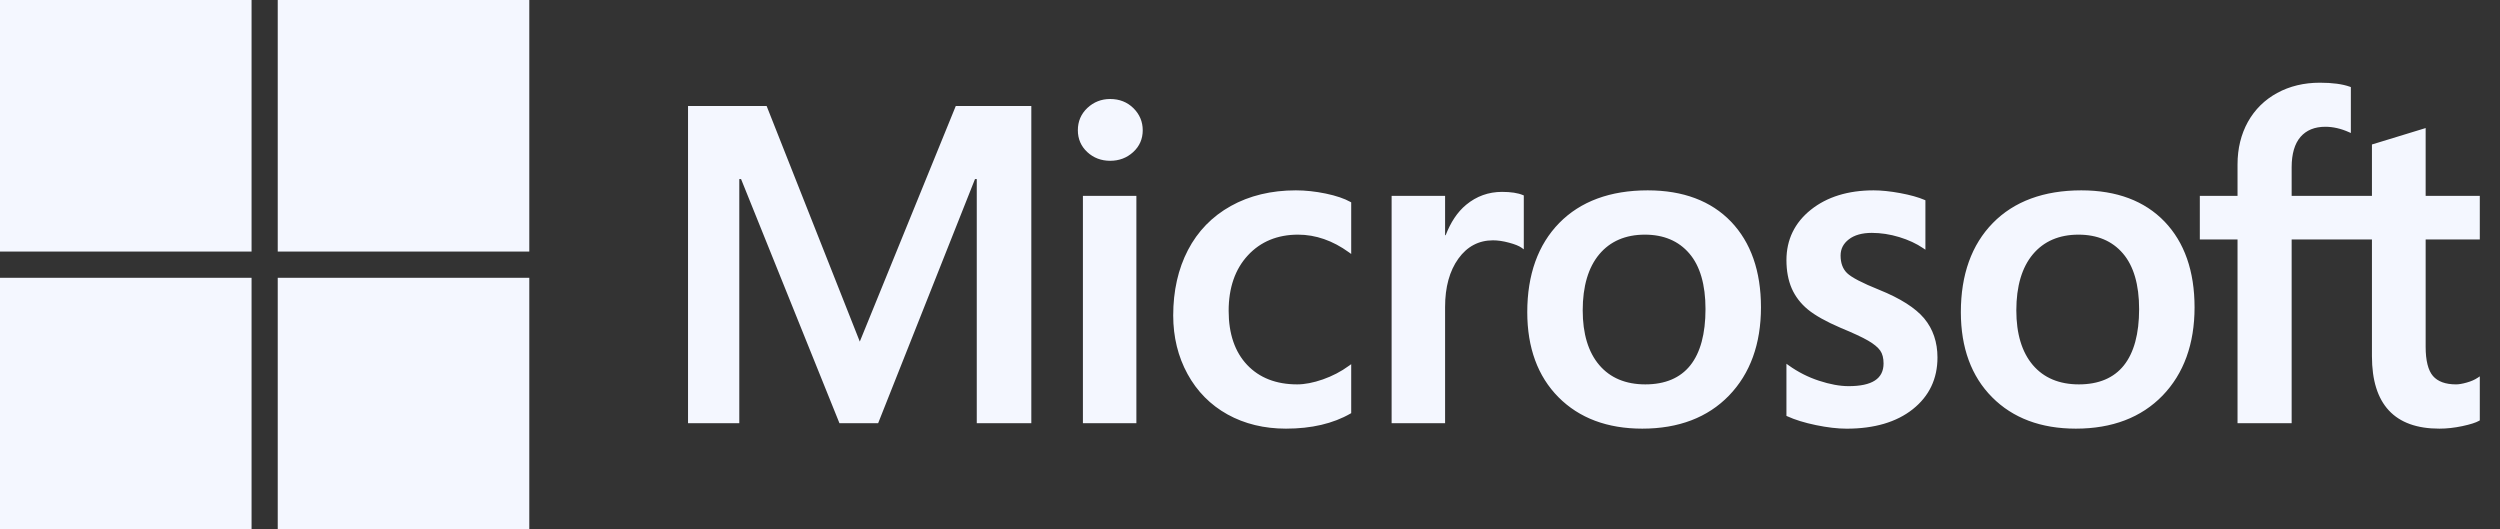 <?xml version="1.0" encoding="UTF-8"?>
<svg xmlns="http://www.w3.org/2000/svg" width="85" height="18" viewBox="0 0 85 18" fill="none">
  <rect x="0" y="0" width="85" height="18" fill="#333333" stroke="none"/>
  <path d="M84.313 8.141V6.659H82.472V4.353L82.41 4.373L80.68 4.902L80.646 4.912V6.659H77.916V5.686C77.916 5.233 78.018 4.886 78.217 4.655C78.416 4.426 78.699 4.31 79.061 4.31C79.321 4.31 79.59 4.371 79.861 4.492L79.929 4.522V2.961L79.897 2.949C79.644 2.858 79.301 2.812 78.874 2.812C78.337 2.812 77.849 2.929 77.424 3.161C76.998 3.393 76.663 3.724 76.428 4.145C76.195 4.566 76.076 5.051 76.076 5.589V6.659H74.794V8.141H76.076V14.388H77.916V8.141H80.646V12.111C80.646 13.746 81.417 14.574 82.938 14.574C83.188 14.574 83.451 14.545 83.72 14.488C83.993 14.429 84.179 14.37 84.289 14.307L84.313 14.293V12.796L84.238 12.846C84.138 12.912 84.014 12.967 83.868 13.007C83.722 13.049 83.599 13.069 83.505 13.069C83.148 13.069 82.885 12.973 82.721 12.784C82.556 12.592 82.472 12.258 82.472 11.79V8.141H84.313ZM70.683 13.069C70.015 13.069 69.489 12.848 69.117 12.412C68.744 11.973 68.555 11.348 68.555 10.553C68.555 9.734 68.744 9.092 69.118 8.646C69.489 8.203 70.011 7.978 70.668 7.978C71.307 7.978 71.815 8.192 72.179 8.617C72.544 9.043 72.73 9.679 72.73 10.508C72.73 11.348 72.555 11.993 72.211 12.424C71.869 12.852 71.355 13.069 70.683 13.069ZM70.765 6.472C69.491 6.472 68.478 6.846 67.757 7.582C67.035 8.319 66.669 9.338 66.669 10.613C66.669 11.823 67.026 12.796 67.731 13.505C68.435 14.215 69.393 14.574 70.579 14.574C71.814 14.574 72.806 14.195 73.528 13.449C74.249 12.703 74.615 11.693 74.615 10.449C74.615 9.219 74.272 8.239 73.595 7.534C72.918 6.83 71.966 6.472 70.765 6.472ZM63.702 6.472C62.835 6.472 62.118 6.694 61.57 7.131C61.019 7.571 60.739 8.148 60.739 8.846C60.739 9.209 60.8 9.531 60.918 9.805C61.038 10.079 61.223 10.321 61.468 10.523C61.712 10.724 62.088 10.935 62.587 11.149C63.006 11.322 63.319 11.467 63.517 11.582C63.712 11.695 63.849 11.809 63.927 11.919C64.003 12.027 64.041 12.175 64.041 12.357C64.041 12.876 63.652 13.129 62.852 13.129C62.555 13.129 62.217 13.067 61.846 12.945C61.478 12.825 61.13 12.648 60.815 12.422L60.739 12.368V14.14L60.767 14.153C61.028 14.273 61.356 14.374 61.743 14.454C62.129 14.534 62.48 14.575 62.785 14.575C63.726 14.575 64.483 14.352 65.036 13.912C65.593 13.469 65.874 12.879 65.874 12.156C65.874 11.635 65.723 11.188 65.424 10.828C65.126 10.471 64.611 10.143 63.891 9.853C63.318 9.623 62.951 9.432 62.8 9.285C62.654 9.143 62.58 8.943 62.58 8.69C62.58 8.465 62.671 8.285 62.859 8.139C63.048 7.992 63.312 7.918 63.642 7.918C63.949 7.918 64.263 7.966 64.575 8.061C64.887 8.156 65.16 8.283 65.389 8.439L65.464 8.49V6.809L65.435 6.797C65.225 6.706 64.946 6.629 64.609 6.566C64.272 6.504 63.967 6.472 63.702 6.472ZM55.941 13.069C55.273 13.069 54.746 12.848 54.375 12.412C54.001 11.973 53.812 11.348 53.812 10.553C53.812 9.734 54.002 9.092 54.375 8.646C54.746 8.203 55.268 7.978 55.926 7.978C56.564 7.978 57.072 8.192 57.436 8.617C57.802 9.043 57.987 9.679 57.987 10.508C57.987 11.348 57.813 11.993 57.469 12.424C57.127 12.852 56.613 13.069 55.941 13.069ZM56.023 6.472C54.748 6.472 53.736 6.846 53.014 7.582C52.293 8.319 51.927 9.338 51.927 10.613C51.927 11.823 52.284 12.796 52.988 13.505C53.693 14.215 54.651 14.574 55.837 14.574C57.072 14.574 58.064 14.195 58.786 13.449C59.507 12.703 59.873 11.693 59.873 10.449C59.873 9.219 59.529 8.239 58.853 7.534C58.175 6.83 57.223 6.472 56.023 6.472ZM49.133 7.997V6.659H47.315V14.388H49.133V10.434C49.133 9.762 49.285 9.209 49.586 8.792C49.883 8.38 50.279 8.171 50.762 8.171C50.926 8.171 51.11 8.198 51.309 8.252C51.506 8.305 51.649 8.362 51.733 8.423L51.809 8.478V6.645L51.78 6.633C51.61 6.561 51.371 6.524 51.068 6.524C50.611 6.524 50.202 6.671 49.852 6.96C49.544 7.214 49.322 7.563 49.152 7.997H49.133ZM44.059 6.472C43.225 6.472 42.481 6.651 41.848 7.004C41.214 7.357 40.723 7.862 40.39 8.503C40.057 9.143 39.889 9.891 39.889 10.725C39.889 11.455 40.052 12.125 40.376 12.716C40.699 13.307 41.157 13.77 41.736 14.091C42.315 14.412 42.983 14.574 43.724 14.574C44.588 14.574 45.326 14.402 45.917 14.061L45.941 14.047V12.382L45.864 12.437C45.597 12.633 45.297 12.788 44.975 12.901C44.654 13.013 44.361 13.069 44.104 13.069C43.39 13.069 42.818 12.846 42.402 12.406C41.985 11.965 41.774 11.347 41.774 10.568C41.774 9.784 41.994 9.15 42.429 8.681C42.861 8.214 43.435 7.978 44.134 7.978C44.731 7.978 45.314 8.18 45.865 8.58L45.941 8.635V6.88L45.916 6.866C45.709 6.75 45.426 6.654 45.075 6.581C44.726 6.509 44.384 6.472 44.059 6.472ZM38.637 6.659H36.819V14.388H38.637V6.659ZM37.746 3.366C37.447 3.366 37.186 3.468 36.971 3.67C36.756 3.872 36.647 4.127 36.647 4.428C36.647 4.724 36.755 4.974 36.968 5.171C37.18 5.368 37.442 5.467 37.746 5.467C38.051 5.467 38.313 5.368 38.528 5.171C38.744 4.974 38.853 4.724 38.853 4.428C38.853 4.138 38.746 3.885 38.537 3.678C38.327 3.471 38.061 3.366 37.746 3.366ZM33.21 6.088V14.388H35.065V3.603H32.497L29.233 11.614L26.065 3.603H23.393V14.388H25.136V6.088H25.196L28.541 14.388H29.857L33.15 6.088H33.21Z" fill="#F4F7FF"></path>
  <path d="M8.553 8.553H0V0H8.553V8.553Z" fill="#F4F7FF"></path>
  <path d="M17.996 8.553H9.443V0H17.996V8.553Z" fill="#F4F7FF"></path>
  <path d="M8.553 17.998H0V9.445H8.553V17.998Z" fill="#F4F7FF"></path>
  <path d="M17.996 17.998H9.443V9.445H17.996V17.998Z" fill="#F4F7FF"></path>
</svg>
